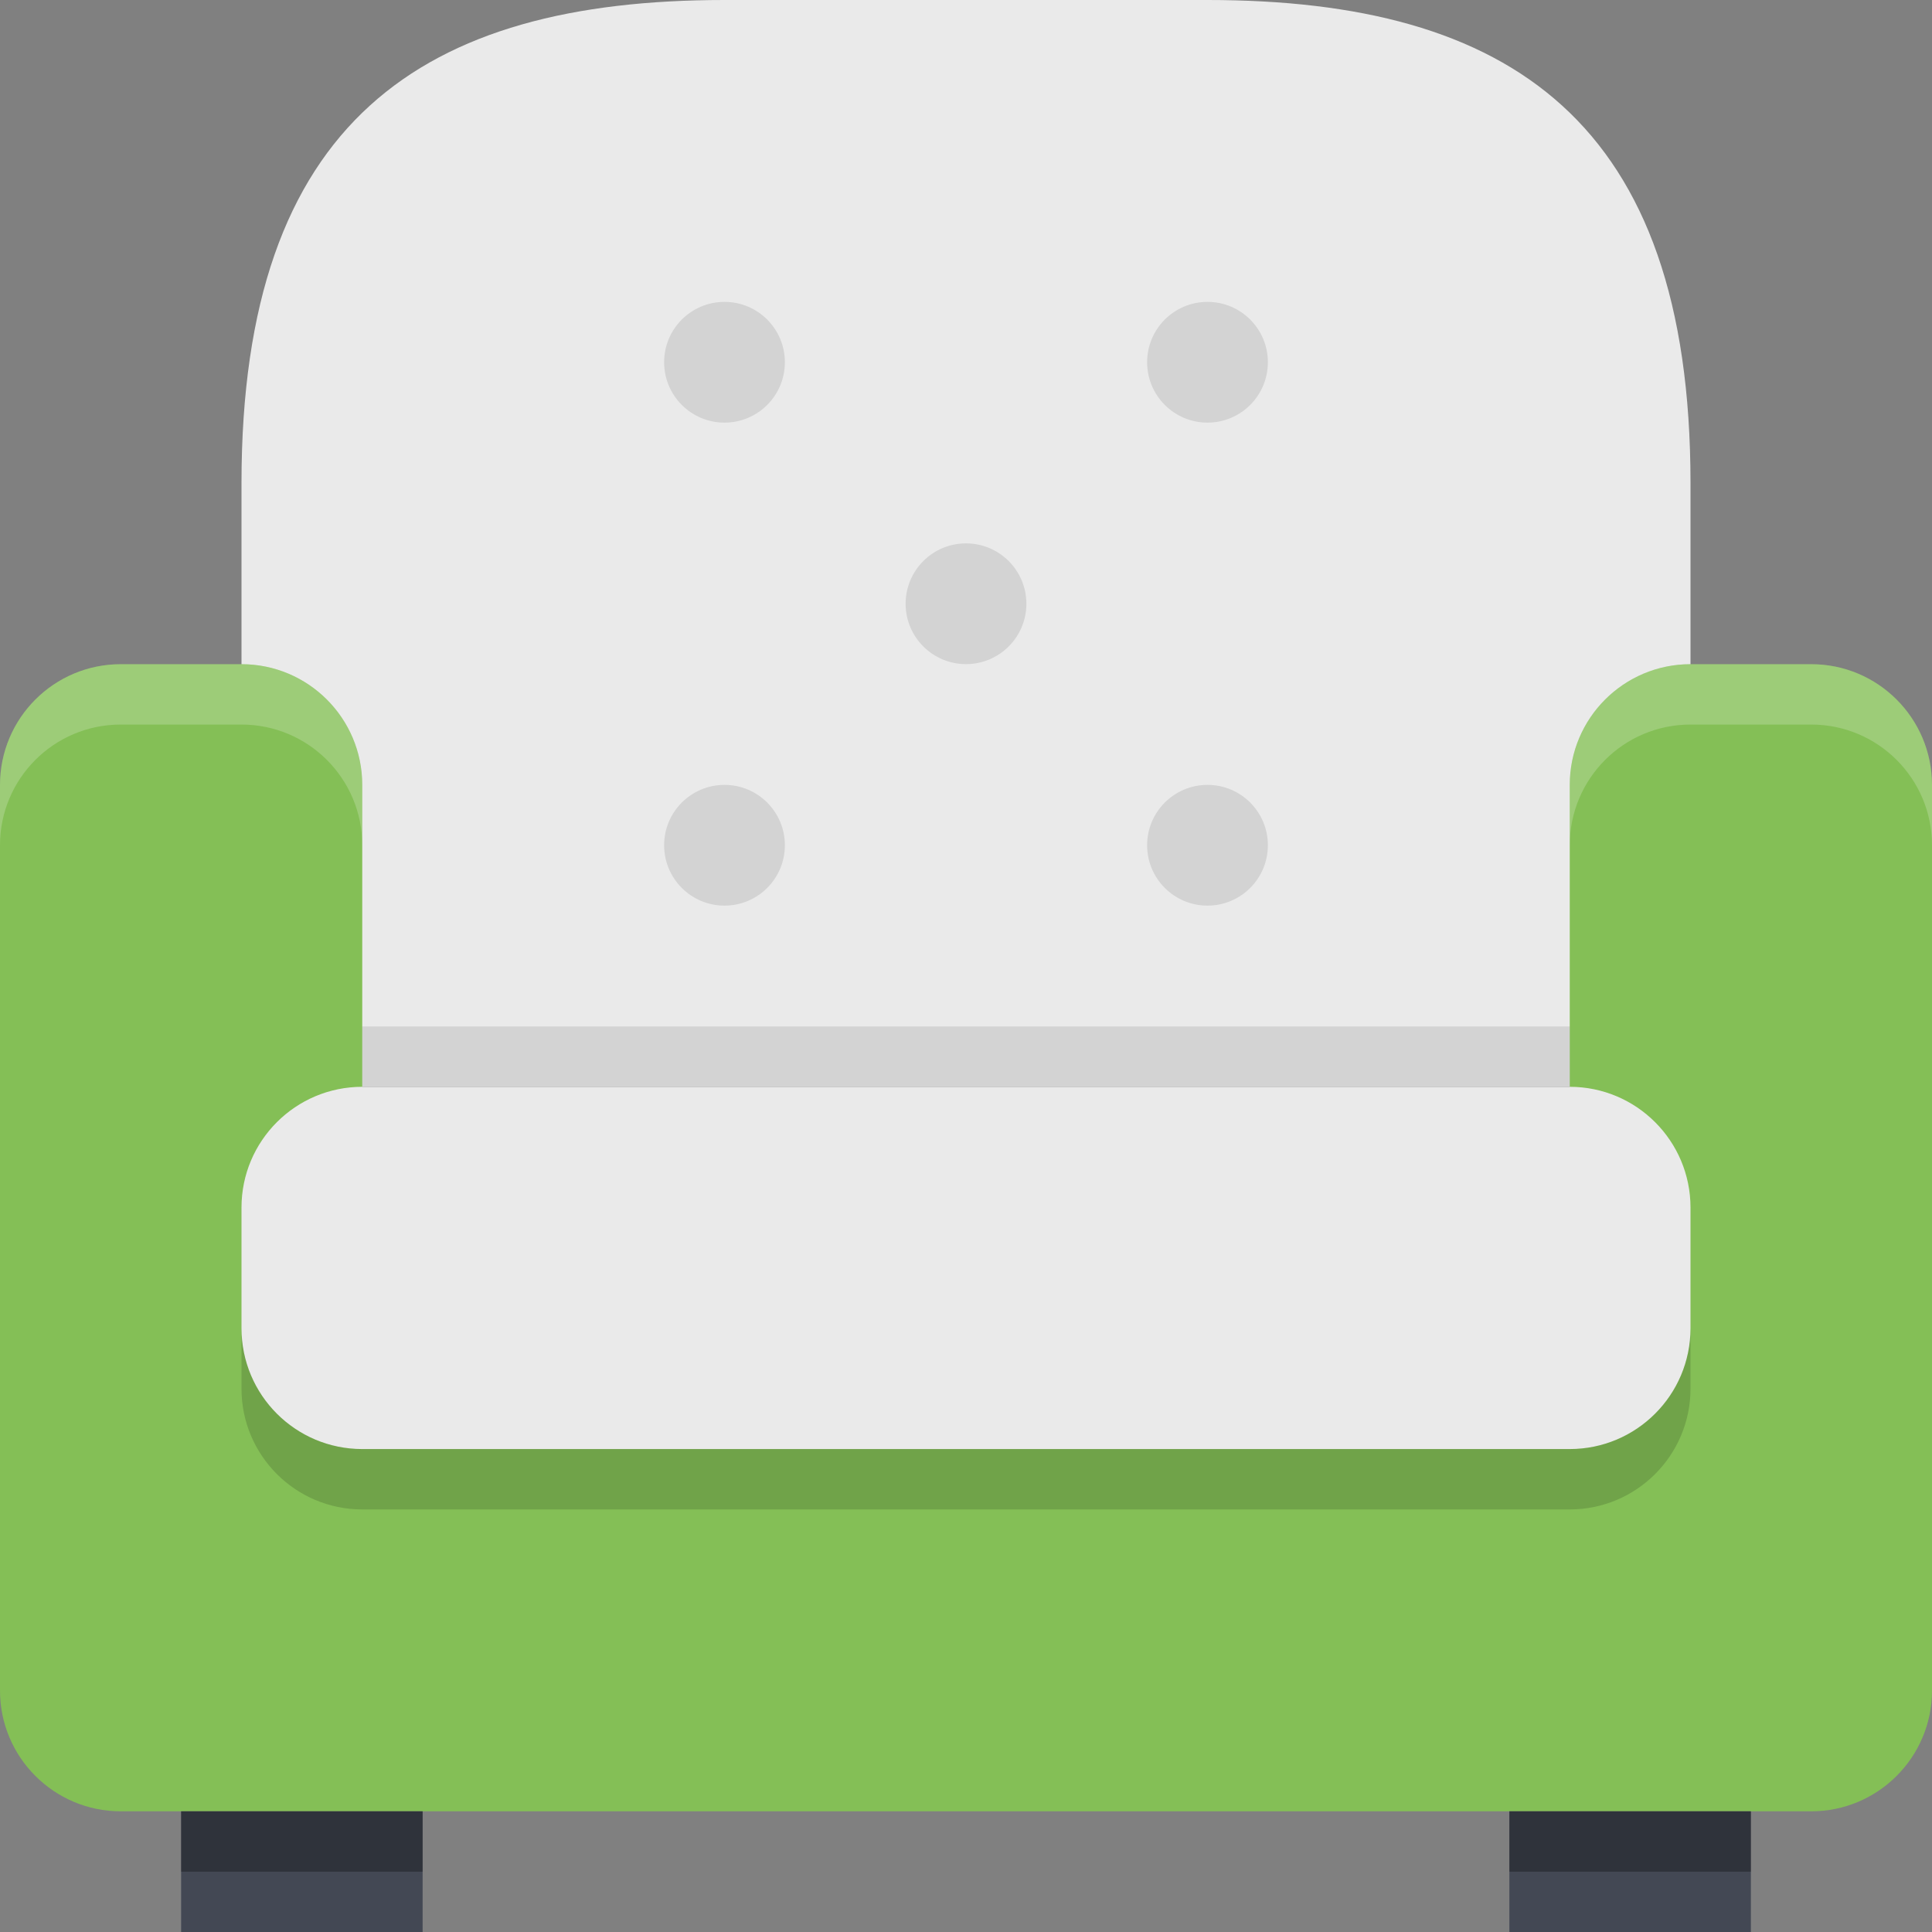 <!-- Generator: Adobe Illustrator 18.1.0, SVG Export Plug-In  -->
<svg version="1.1"
	 xmlns="http://www.w3.org/2000/svg" xmlns:xlink="http://www.w3.org/1999/xlink" xmlns:a="http://ns.adobe.com/AdobeSVGViewerExtensions/3.0/"
	 x="0px" y="0px" width="32px" height="32.001px" viewBox="0 0 32 32.001" enable-background="new 0 0 32 32.001"
	 xml:space="preserve">
<rect x="0" y="0" width="32" height="32.001" fill="#808080" stroke="none"/>
<defs>
</defs>
<g>
	<path fill="#EAEAEA" d="M20,0h-8C7,0,4,2,4,8v10h24V8C28,2,25,0,20,0z"/>
	<path fill="#84BF56" d="M30,11.001h-2c-1.105,0-2,0.895-2,2v11H6v-11c0-1.105-0.896-2-2-2H2c-1.105,0-2,0.895-2,2v15
		c0,1.104,0.895,2,2,2h28c1.104,0,2-0.896,2-2v-15C32,11.896,31.104,11.001,30,11.001z"/>
	<g opacity="0.2">
		<path fill="#FFFFFF" d="M2,12.001h2c1.104,0,2,0.895,2,2v-1c0-1.105-0.896-2-2-2H2c-1.105,0-2,0.895-2,2v1
			C0,12.896,0.895,12.001,2,12.001z"/>
		<path fill="#FFFFFF" d="M30,11.001h-2c-1.105,0-2,0.895-2,2v1c0-1.105,0.895-2,2-2h2c1.104,0,2,0.895,2,2v-1
			C32,11.896,31.104,11.001,30,11.001z"/>
	</g>
	<path fill="#EAEAEA" d="M28,22.001c0,1.104-0.896,2-2,2H6c-1.105,0-2-0.896-2-2v-2c0-1.104,0.895-2,2-2h20c1.104,0,2,0.896,2,2
		V22.001z"/>
	<path opacity="0.15" d="M26,24.001H6c-1.105,0-2-0.896-2-2v1c0,1.104,0.895,2,2,2h20c1.104,0,2-0.896,2-2v-1
		C28,23.105,27.104,24.001,26,24.001z"/>
	<rect x="6" y="17.001" opacity="0.1" width="20" height="1"/>
	<g opacity="0.1">
		<circle cx="20" cy="6" r="1"/>
		<circle cx="20" cy="14" r="1"/>
		<circle cx="16" cy="10" r="1"/>
		<circle cx="12" cy="6" r="1"/>
		<circle cx="12" cy="14" r="1"/>
	</g>
	<g>
		<rect x="3" y="30.001" fill="#434854" width="4" height="2"/>
		<rect x="25" y="30.001" fill="#434854" width="4" height="2"/>
	</g>
	<g opacity="0.3">
		<rect x="3" y="30.001" width="4" height="1"/>
		<rect x="25" y="30.001" width="4" height="1"/>
	</g>
</g>
</svg>